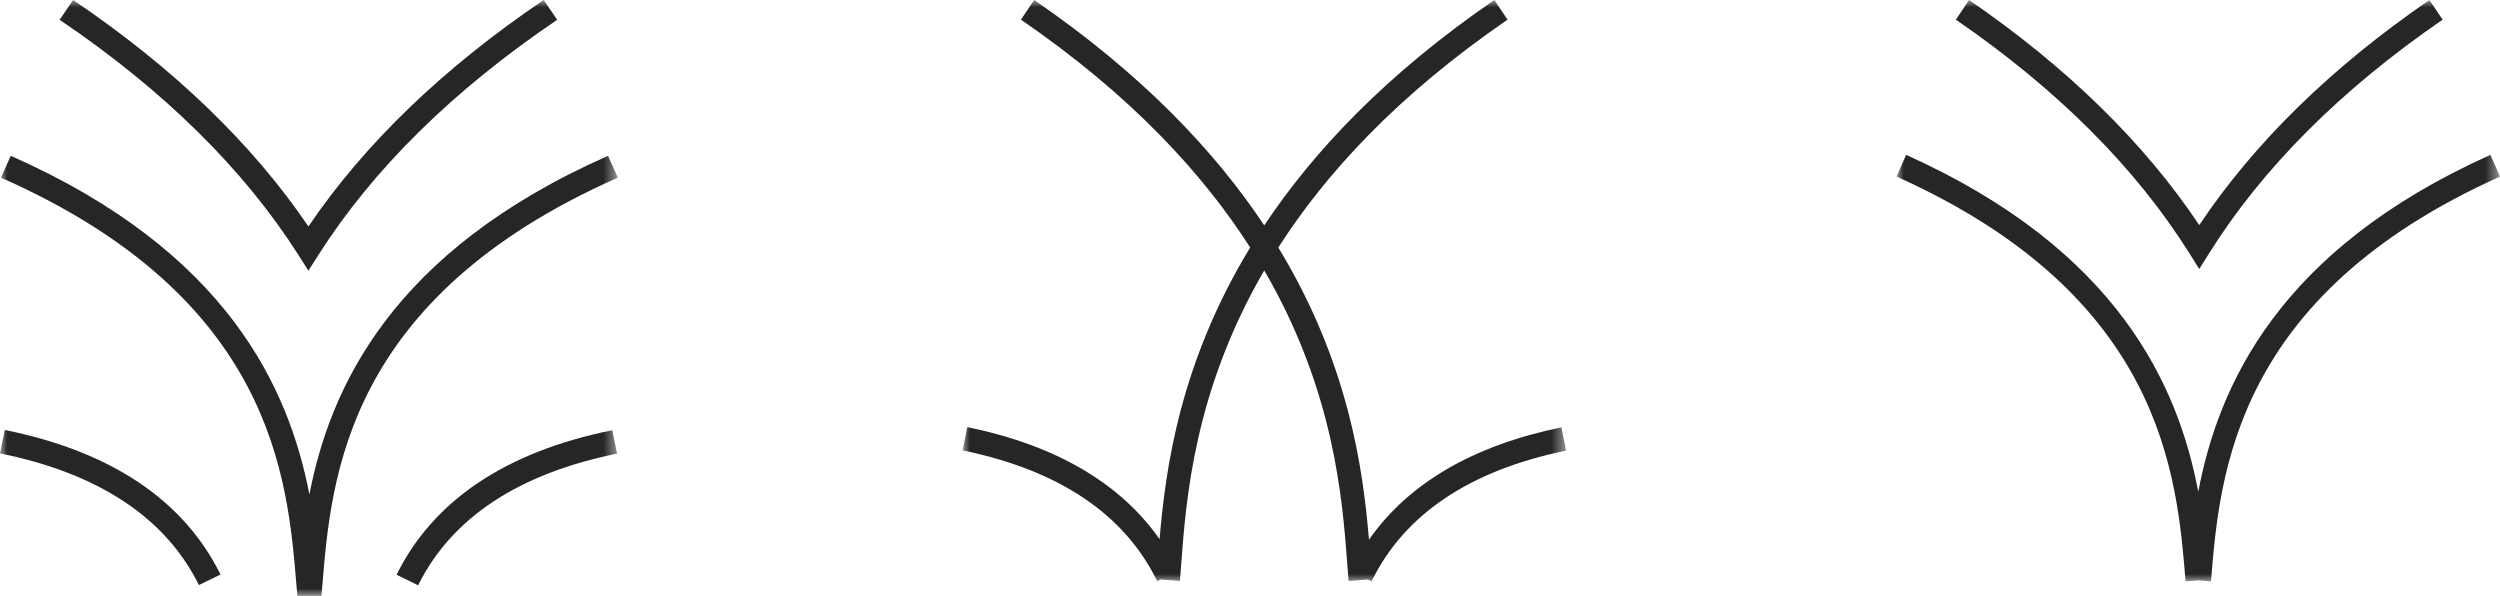 <?xml version="1.0" encoding="UTF-8"?>
<svg width="172px" height="41px" viewBox="0 0 172 41" version="1.1" xmlns="http://www.w3.org/2000/svg" xmlns:xlink="http://www.w3.org/1999/xlink">
    <!-- Generator: Sketch 52.1 (67048) - http://www.bohemiancoding.com/sketch -->
    <title>Group 10 Copy</title>
    <desc>Created with Sketch.</desc>
    <defs>
        <polygon id="path-1" points="0 0 41.517 0 41.517 40 0 40"></polygon>
        <polygon id="path-3" points="0 0 41.517 0 41.517 40 0 40"></polygon>
        <polygon id="path-5" points="0 0 42.506 0 42.506 41 0 41"></polygon>
    </defs>
    <g id="Page-1" stroke="none" stroke-width="1" fill="none" fill-rule="evenodd">
        <g id="Nous-connaitre-DelubacAM-Mobile-1" transform="translate(-15, -828)">
            <g id="Group-10-Copy" transform="translate(15, 828)">
                <g id="Group-3" transform="translate(66.23, 0)">
                    <mask id="mask-2" fill="white">
                        <use xlink:href="#path-1"></use>
                    </mask>
                    <g id="Clip-2"></g>
                    <path d="M41.517,31.003 C34.881,32.367 30.378,35.394 28.133,40 L27.866,39.867 L26.551,39.976 C26.522,39.626 26.495,39.255 26.466,38.865 C26.131,34.345 25.575,26.903 20.75,18.606 C15.925,26.903 15.369,34.345 15.035,38.865 C15.005,39.255 14.978,39.626 14.95,39.976 L13.619,39.866 L13.384,39.983 C11.139,35.378 6.636,32.351 0,30.986 L0.322,29.384 C6.4,30.634 10.832,33.226 13.549,37.093 C13.959,32.207 14.956,24.962 19.783,17.029 C16.507,11.916 11.561,6.536 4.01,1.352 L4.921,-6.53884319e-05 C12.376,5.119 17.373,10.429 20.75,15.507 C24.128,10.429 29.123,5.119 36.579,-6.53884319e-05 L37.489,1.352 C29.939,6.536 24.993,11.916 21.717,17.029 C26.556,24.981 27.546,32.242 27.955,37.129 C30.671,33.251 35.107,30.653 41.195,29.401 L41.517,31.003 Z" id="Fill-1" fill="#262626" mask="url(#mask-2)"></path>
                </g>
                <g id="Group-6" transform="translate(130.483, 0)">
                    <mask id="mask-4" fill="white">
                        <use xlink:href="#path-3"></use>
                    </mask>
                    <g id="Clip-5"></g>
                    <path d="M20.142,17.419 L20.826,18.51 L21.509,17.419 C25.187,11.551 30.591,6.146 37.571,1.353 L36.66,-6.54280055e-05 C29.915,4.632 24.593,9.838 20.826,15.487 C17.056,9.836 11.735,4.632 4.99,-6.54280055e-05 L4.079,1.353 C11.059,6.146 16.462,11.551 20.142,17.419 Z M41.517,12.149 C23.222,20.363 22.227,32.656 21.633,40 L20.759,39.928 L19.885,40 C19.29,32.655 18.294,20.362 0,12.149 L0.658,10.654 C15.273,17.216 19.374,26.564 20.758,33.828 C22.142,26.564 26.243,17.216 40.859,10.654 L41.517,12.149 Z" id="Fill-4" fill="#262626" mask="url(#mask-4)"></path>
                </g>
                <g id="Group-9">
                    <mask id="mask-6" fill="white">
                        <use xlink:href="#path-5"></use>
                    </mask>
                    <g id="Clip-8"></g>
                    <path d="M27.284,39.542 L28.768,40.269 C31.064,35.632 35.669,32.585 42.454,31.211 L42.124,29.599 C34.81,31.079 29.818,34.425 27.284,39.542 M0.33,29.581 L-0,31.193 C6.785,32.568 11.39,35.615 13.686,40.252 L15.17,39.526 C12.637,34.407 7.644,31.061 0.33,29.581 M42.506,12.223 L41.834,10.719 C26.905,17.316 22.705,26.714 21.287,34.018 C19.869,26.714 15.668,17.316 0.739,10.719 L0.067,12.223 C18.768,20.488 19.786,32.855 20.394,40.244 L20.456,41 L22.117,41 L22.18,40.244 C22.787,32.855 23.805,20.488 42.506,12.223 M4.101,1.361 L5.032,0 C11.927,4.661 17.367,9.898 21.218,15.581 C25.071,9.897 30.511,4.66 37.405,0 L38.336,1.361 C31.202,6.183 25.678,11.621 21.917,17.525 L21.218,18.623 L20.519,17.525 C16.761,11.622 11.236,6.183 4.101,1.361" id="Fill-7" fill="#262626" mask="url(#mask-6)"></path>
                </g>
            </g>
        </g>
    </g>
</svg>